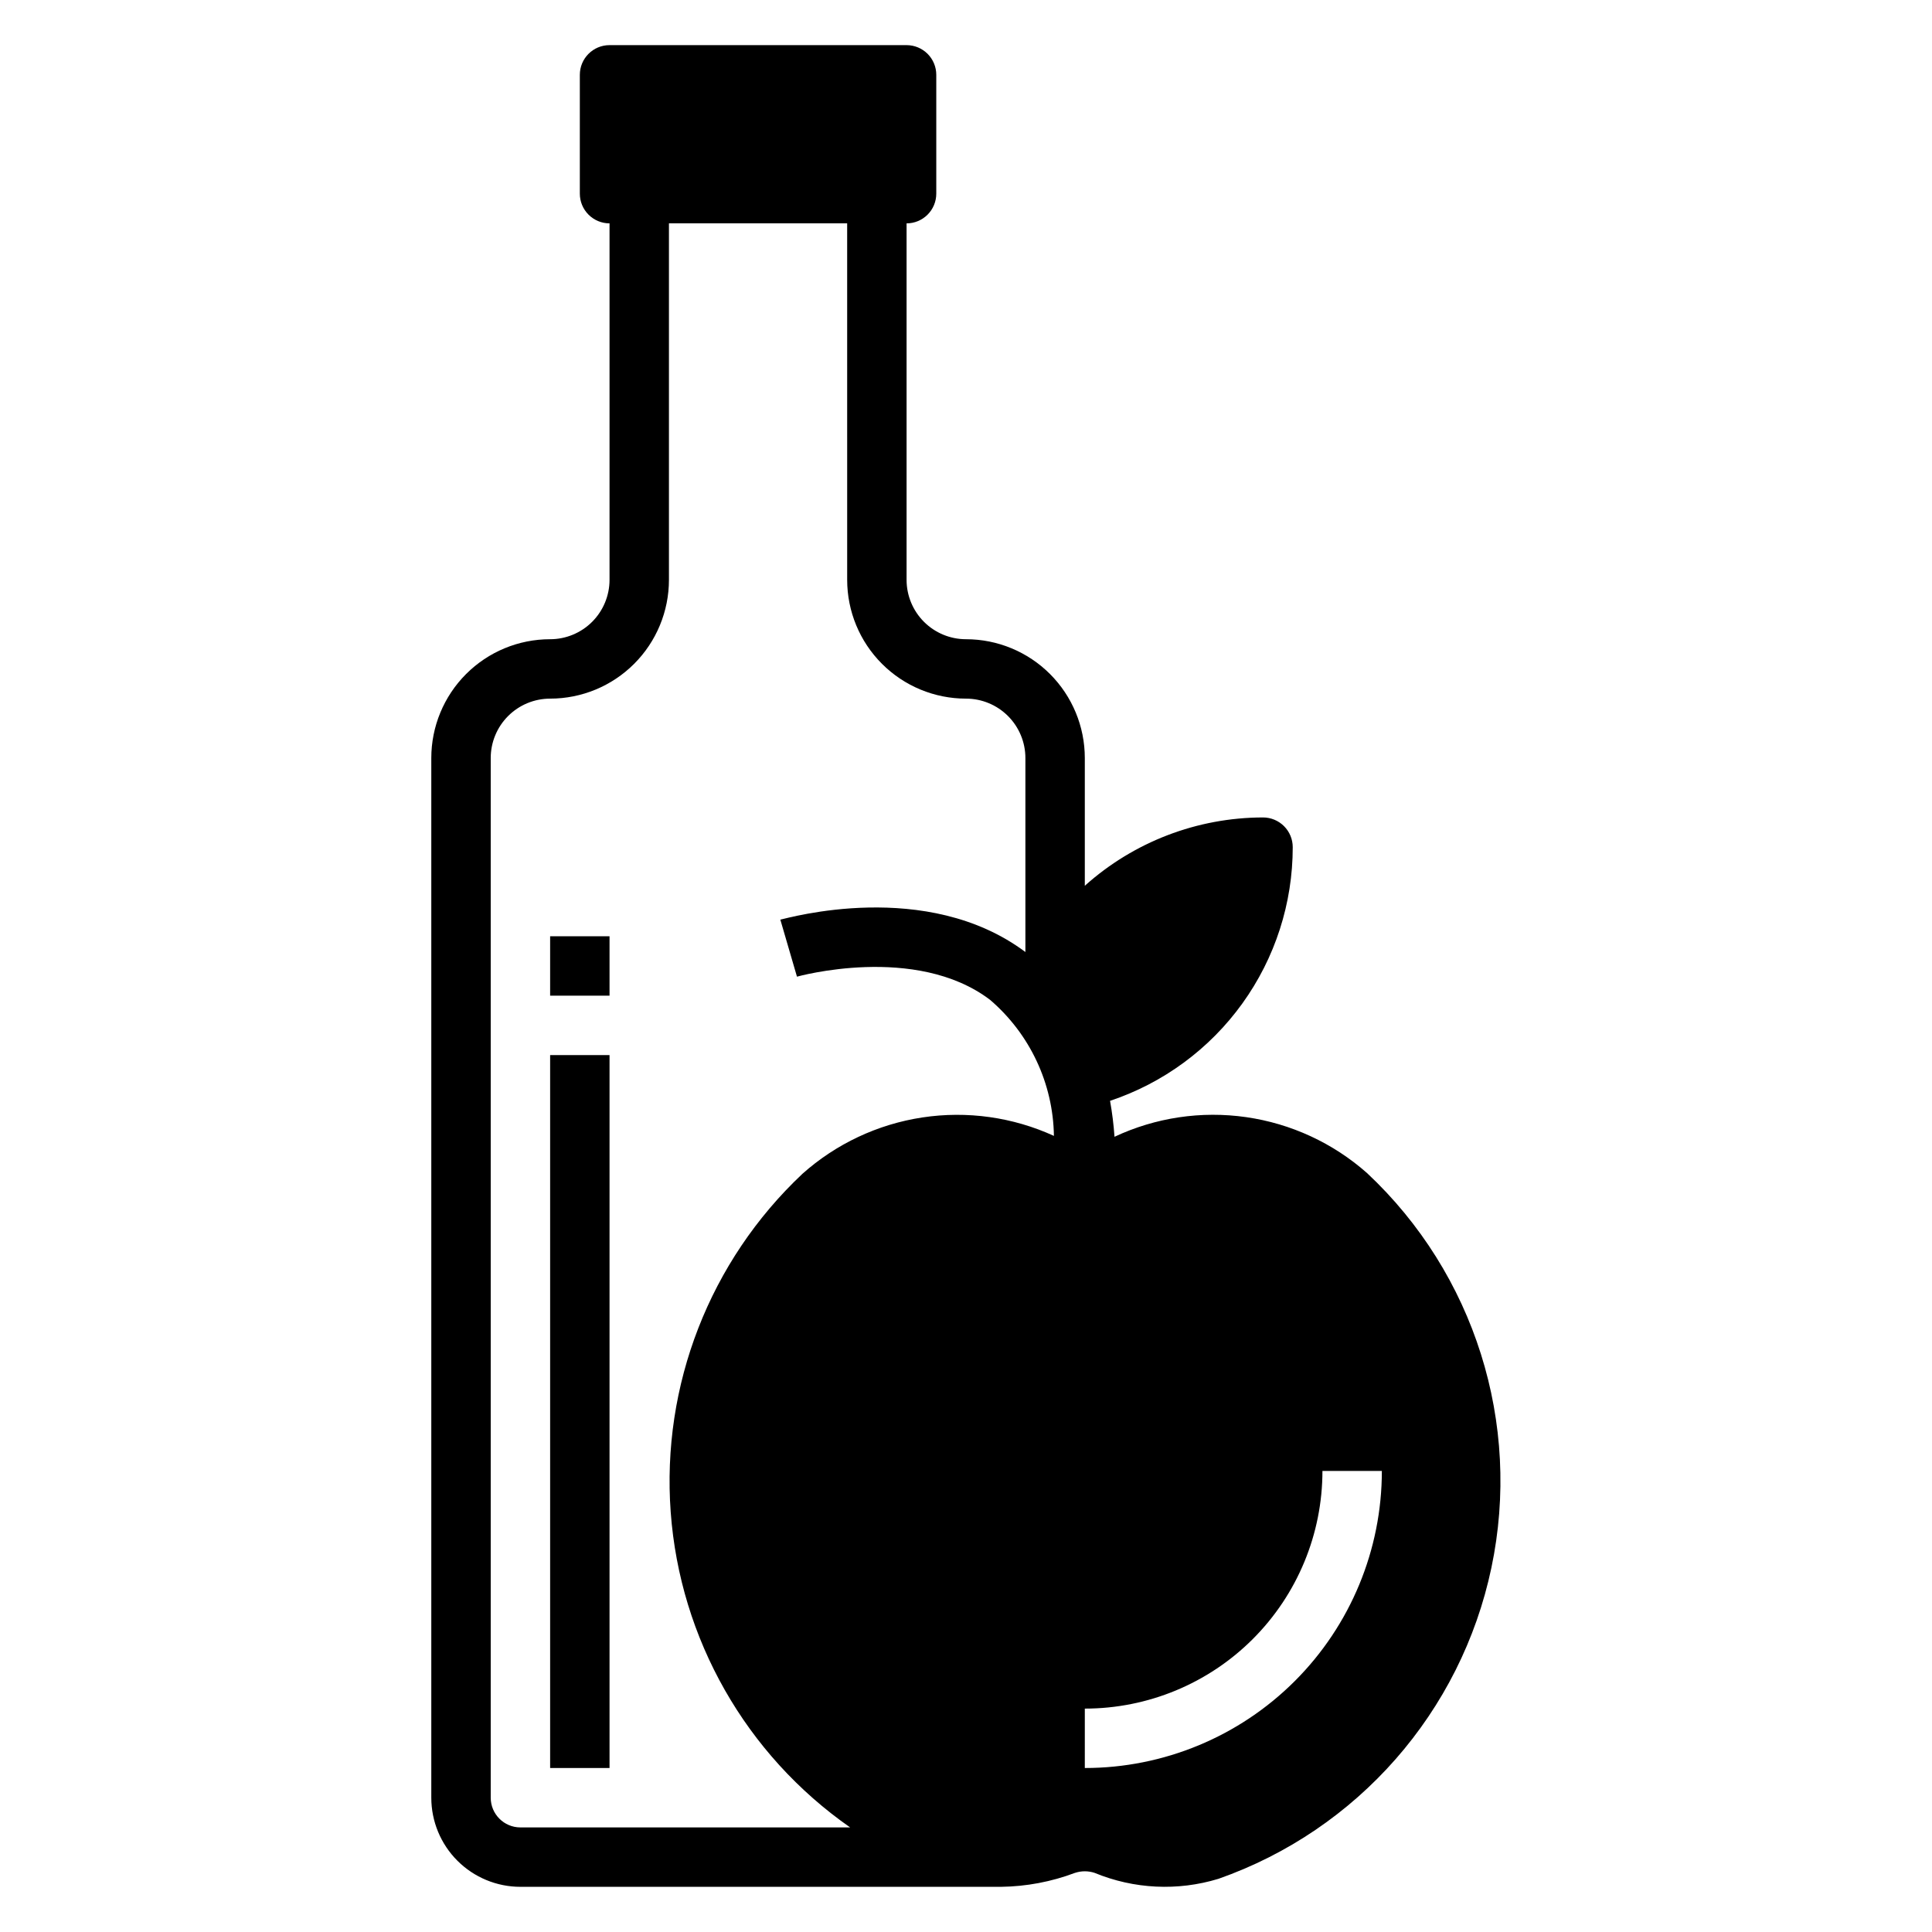 <?xml version="1.0" encoding="UTF-8"?>
<!-- Uploaded to: ICON Repo, www.svgrepo.com, Generator: ICON Repo Mixer Tools -->
<svg fill="#000000" width="800px" height="800px" version="1.1" viewBox="144 144 512 512" xmlns="http://www.w3.org/2000/svg">
 <g>
  <path d="m289.79 423.61h15.742v188.93h-15.742z"/>
  <path d="m289.79 392.12h15.742v15.742h-15.742z"/>
  <path d="m428.89 640.33c1.688-0.555 3.508-0.555 5.195 0 10.43 4.309 22.031 4.867 32.824 1.574 36.859-12.953 64.281-44.211 72.328-82.441 8.043-38.23-4.457-77.891-32.969-104.6-9-7.953-20.129-13.102-32.02-14.809-11.887-1.707-24.016 0.102-34.891 5.203-0.223-3.191-0.617-6.371-1.18-9.523 14.102-4.711 26.367-13.734 35.055-25.801s13.363-26.559 13.355-41.426c0-2.09-0.828-4.09-2.305-5.566-1.477-1.477-3.481-2.309-5.566-2.309-17.438 0.02-34.254 6.465-47.23 18.105v-33.848c0-8.352-3.32-16.359-9.223-22.266-5.906-5.906-13.914-9.223-22.266-9.223-4.176 0-8.18-1.66-11.133-4.609-2.953-2.953-4.613-6.961-4.613-11.133v-94.465c2.09 0 4.09-0.832 5.566-2.309 1.477-1.477 2.305-3.477 2.305-5.566v-31.488c0-2.086-0.828-4.09-2.305-5.566-1.477-1.473-3.477-2.305-5.566-2.305h-78.719c-4.348 0-7.871 3.523-7.871 7.871v31.488c0 2.09 0.828 4.09 2.305 5.566s3.477 2.309 5.566 2.309v94.465c0 4.172-1.66 8.18-4.613 11.133-2.953 2.949-6.957 4.609-11.133 4.609-8.352 0-16.359 3.316-22.266 9.223-5.902 5.906-9.223 13.914-9.223 22.266v275.52c0 6.266 2.488 12.27 6.918 16.699 4.43 4.43 10.438 6.918 16.699 6.918h127.37c6.699-0.086 13.332-1.336 19.602-3.699zm2.598-43.531c16.699 0 32.719-6.637 44.527-18.445 11.812-11.812 18.445-27.832 18.445-44.531h15.746c0 20.875-8.293 40.898-23.059 55.664-14.762 14.762-34.785 23.055-55.66 23.055zm-74.863-141.7c-24.527 23.094-37.344 56.012-34.883 89.609 2.457 33.598 19.926 64.301 47.555 83.578h-87.379c-4.348 0-7.871-3.527-7.871-7.875v-275.52c0-4.176 1.656-8.18 4.609-11.133s6.957-4.613 11.133-4.613c8.352 0 16.363-3.316 22.266-9.223 5.906-5.902 9.223-13.914 9.223-22.262v-94.465h47.23l0.004 94.465c0 8.348 3.316 16.359 9.223 22.262 5.902 5.906 13.914 9.223 22.266 9.223 4.176 0 8.18 1.66 11.133 4.613 2.949 2.953 4.609 6.957 4.609 11.133v51.406c-26.215-19.602-62.977-8.973-64.945-8.582l4.41 15.113s31.488-8.816 51.168 6.141c10.551 9.035 16.719 22.164 16.926 36.055-10.891-4.981-23-6.68-34.84-4.891-11.84 1.789-22.902 6.992-31.836 14.965z"/>
 </g>
</svg>